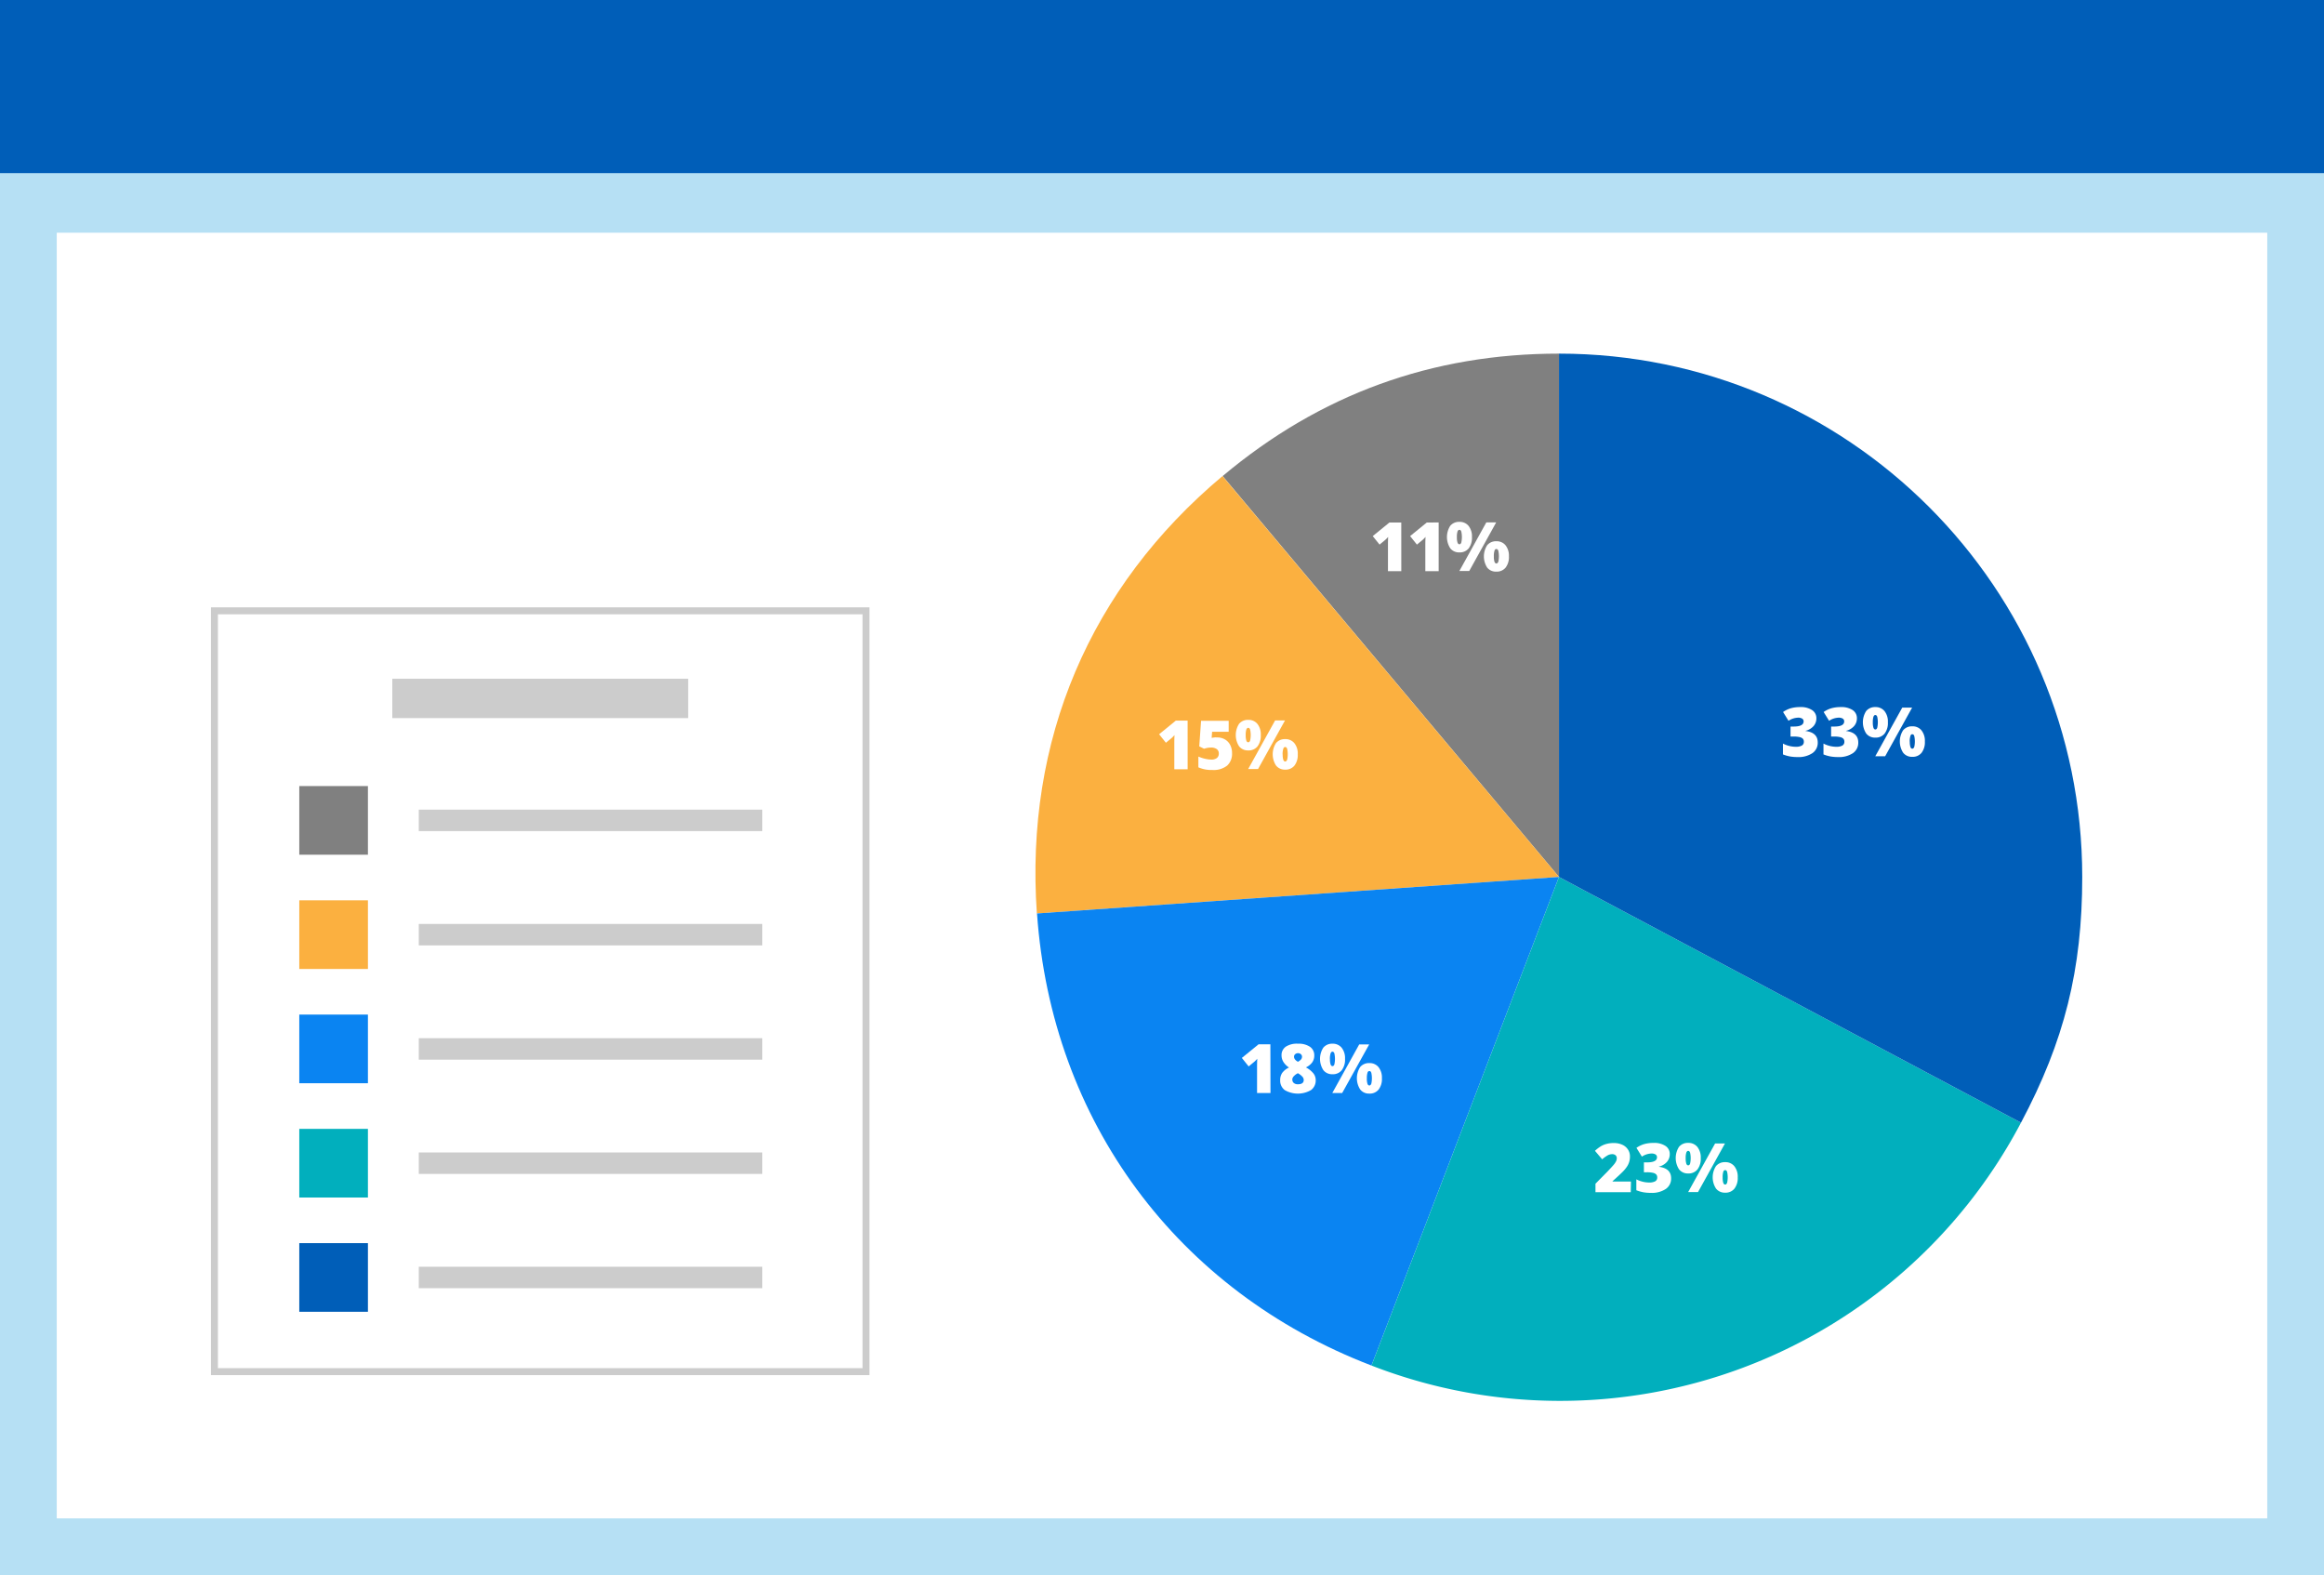 <svg xmlns="http://www.w3.org/2000/svg" viewBox="0 0 819 555"><rect x="0" y="0" width="819" height="555" fill="#333333" stroke="none"/><defs><style>.cls-1{fill:#b6e0f4;}.cls-2{fill:#005eb8;}.cls-3{fill:#fff;}.cls-4{fill:gray;}.cls-5{fill:#fbb040;}.cls-6{fill:#0a84f2;}.cls-7{fill:#01afbd;}.cls-10,.cls-8{fill:none;stroke:#ccc;stroke-miterlimit:10;}.cls-8{stroke-width:2.45px;}.cls-9{fill:#ccc;}.cls-10{stroke-width:7.56px;}</style></defs><title>pie-chart</title><g id="Layer_2" data-name="Layer 2"><g id="Layer_15" data-name="Layer 15"><rect class="cls-1" y="28" width="819" height="527"></rect><rect class="cls-1" y="60" width="819" height="495"></rect><rect class="cls-2" width="819" height="61"></rect><rect class="cls-3" x="183" y="-81" width="453" height="779" transform="translate(718 -101) rotate(90)"></rect></g><g id="Layer_10" data-name="Layer 10"><path class="cls-4" d="M549.4,309,430.87,167.74c34.33-28.8,73.72-43.14,118.53-43.14Z"></path><path class="cls-5" d="M549.4,309l-184,12.86c-4.26-61,18.61-114.85,65.42-154.12Z"></path><path class="cls-6" d="M549.4,309,483.32,481.15C414.86,454.88,370.57,395,365.45,321.86Z"></path><path class="cls-7" d="M549.4,309l162.82,86.57a183.6,183.6,0,0,1-228.9,85.58Z"></path><path class="cls-2" d="M549.4,309V124.6c101.84,0,184.4,82.56,184.4,184.4,0,32.59-6.28,57.8-21.58,86.57Z"></path><path class="cls-3" d="M640.11,253.1a4.08,4.08,0,0,1-1,2.74,5.54,5.54,0,0,1-2.81,1.66v.07q4.29.54,4.29,4.05a4.4,4.4,0,0,1-1.89,3.76,8.82,8.82,0,0,1-5.26,1.37,15.4,15.4,0,0,1-2.56-.2,13.34,13.34,0,0,1-2.55-.73V262a10.17,10.17,0,0,0,2.29.85,9.39,9.39,0,0,0,2.15.28,4.39,4.39,0,0,0,2.22-.43,1.46,1.46,0,0,0,.7-1.34,1.51,1.51,0,0,0-.36-1.08,2.35,2.35,0,0,0-1.17-.57,9.35,9.35,0,0,0-2.11-.19H631V256h1.08q3.53,0,3.53-1.8a1.11,1.11,0,0,0-.52-1,2.61,2.61,0,0,0-1.4-.33,6.42,6.42,0,0,0-3.4,1.1l-1.92-3.09a9.35,9.35,0,0,1,2.78-1.34,12.15,12.15,0,0,1,3.26-.4,7.2,7.2,0,0,1,4.17,1.05A3.35,3.35,0,0,1,640.11,253.1Z"></path><path class="cls-3" d="M654.39,253.1a4.08,4.08,0,0,1-1,2.74,5.54,5.54,0,0,1-2.81,1.66v.07q4.29.54,4.29,4.05a4.4,4.4,0,0,1-1.89,3.76,8.82,8.82,0,0,1-5.26,1.37,15.4,15.4,0,0,1-2.56-.2,13.34,13.34,0,0,1-2.55-.73V262a10.17,10.17,0,0,0,2.29.85,9.39,9.39,0,0,0,2.15.28,4.39,4.39,0,0,0,2.22-.43,1.46,1.46,0,0,0,.7-1.34,1.51,1.51,0,0,0-.36-1.08,2.35,2.35,0,0,0-1.17-.57,9.35,9.35,0,0,0-2.11-.19H645.3V256h1.08q3.53,0,3.53-1.8a1.11,1.11,0,0,0-.52-1,2.61,2.61,0,0,0-1.4-.33,6.42,6.42,0,0,0-3.4,1.1l-1.92-3.09a9.35,9.35,0,0,1,2.78-1.34,12.15,12.15,0,0,1,3.26-.4,7.2,7.2,0,0,1,4.17,1.05A3.35,3.35,0,0,1,654.39,253.1Z"></path><path class="cls-3" d="M665.31,254.49a6.12,6.12,0,0,1-1.16,4,4,4,0,0,1-3.3,1.41,3.89,3.89,0,0,1-3.19-1.46,7.31,7.31,0,0,1,0-7.91,4,4,0,0,1,3.22-1.39,4,4,0,0,1,3.26,1.44A5.91,5.91,0,0,1,665.31,254.49Zm-5.31,0a6.09,6.09,0,0,0,.22,1.94q.22.6.67.6t.66-.59a8.9,8.9,0,0,0,0-3.9q-.22-.6-.66-.6t-.67.61A6.27,6.27,0,0,0,660,254.54Zm13.85-5.16-9.5,17.13h-3.48l9.5-17.13Zm4.49,11.93a6.08,6.08,0,0,1-1.17,4,4,4,0,0,1-3.3,1.41,3.89,3.89,0,0,1-3.19-1.46,7.29,7.29,0,0,1,0-7.9,4,4,0,0,1,3.22-1.39,4,4,0,0,1,3.26,1.44A5.9,5.9,0,0,1,678.34,261.31Zm-5.31,0a6.09,6.09,0,0,0,.22,1.94q.22.6.67.6t.7-.69a9,9,0,0,0,0-3.71q-.19-.69-.7-.69t-.67.61A6.24,6.24,0,0,0,673,261.36Z"></path><path class="cls-3" d="M574.69,420.08H562.26v-3l4.18-4.23q1.79-1.88,2.34-2.56a5.55,5.55,0,0,0,.77-1.18,2.52,2.52,0,0,0,.22-1,1.34,1.34,0,0,0-.43-1.05,1.77,1.77,0,0,0-1.22-.39,3.32,3.32,0,0,0-1.63.46,11.74,11.74,0,0,0-1.87,1.36l-2.54-3a13.72,13.72,0,0,1,2.23-1.69,7.93,7.93,0,0,1,2-.78,9.66,9.66,0,0,1,2.38-.27,7.19,7.19,0,0,1,3,.59,4.65,4.65,0,0,1,2,1.67,4.29,4.29,0,0,1,.72,2.43,6.26,6.26,0,0,1-1,3.54,11.61,11.61,0,0,1-1.4,1.74q-.87.91-3.72,3.47v.12h6.48Z"></path><path class="cls-3" d="M588.44,406.66a4.08,4.08,0,0,1-1,2.74,5.53,5.53,0,0,1-2.81,1.66v.07q4.29.54,4.29,4.05a4.4,4.4,0,0,1-1.89,3.76,8.82,8.82,0,0,1-5.26,1.37,15.4,15.4,0,0,1-2.56-.2,13.37,13.37,0,0,1-2.55-.73v-3.84a10.19,10.19,0,0,0,2.29.85,9.41,9.41,0,0,0,2.15.27,4.4,4.4,0,0,0,2.22-.43,1.46,1.46,0,0,0,.7-1.34,1.51,1.51,0,0,0-.36-1.08,2.35,2.35,0,0,0-1.17-.57,9.32,9.32,0,0,0-2.11-.19h-1.05v-3.48h1.08q3.53,0,3.53-1.8a1.11,1.11,0,0,0-.52-1,2.61,2.61,0,0,0-1.4-.33,6.41,6.41,0,0,0-3.4,1.1l-1.92-3.09a9.31,9.31,0,0,1,2.78-1.34,12.15,12.15,0,0,1,3.26-.4,7.2,7.2,0,0,1,4.17,1.05A3.35,3.35,0,0,1,588.44,406.66Z"></path><path class="cls-3" d="M599.36,408.06a6.12,6.12,0,0,1-1.16,4,4,4,0,0,1-3.3,1.41A3.89,3.89,0,0,1,591.7,412a7.31,7.31,0,0,1,0-7.91,4,4,0,0,1,3.22-1.39,4,4,0,0,1,3.26,1.44A5.9,5.9,0,0,1,599.36,408.06Zm-5.31,0a6.1,6.1,0,0,0,.22,1.95q.22.6.67.6t.66-.59a8.9,8.9,0,0,0,0-3.9q-.22-.6-.66-.6t-.67.61A6.27,6.27,0,0,0,594.05,408.1Zm13.85-5.16-9.5,17.13h-3.48l9.5-17.13Zm4.49,11.93a6.09,6.09,0,0,1-1.17,4,4,4,0,0,1-3.3,1.41,3.89,3.89,0,0,1-3.19-1.46,7.29,7.29,0,0,1,0-7.9,4,4,0,0,1,3.22-1.39,4,4,0,0,1,3.26,1.44A5.9,5.9,0,0,1,612.39,414.88Zm-5.31,0a6.1,6.1,0,0,0,.22,1.95q.22.6.67.6t.7-.69a9,9,0,0,0,0-3.71q-.19-.69-.7-.68t-.67.61A6.23,6.23,0,0,0,607.08,414.92Z"></path><path class="cls-3" d="M447.73,385.12H443v-9.07q0-1.65.07-3a10.09,10.09,0,0,1-1.08,1.1l-1.95,1.61-2.4-3,5.88-4.79h4.17Z"></path><path class="cls-3" d="M457.44,367.75a7.08,7.08,0,0,1,4.21,1.09,3.59,3.59,0,0,1,1.51,3.09,4.09,4.09,0,0,1-.71,2.38,5.76,5.76,0,0,1-2.24,1.79,8.43,8.43,0,0,1,2.68,2.15,3.86,3.86,0,0,1,.78,2.31A4.18,4.18,0,0,1,462,384.1a9.24,9.24,0,0,1-9.24,0,4.16,4.16,0,0,1-1.61-3.52,4.4,4.4,0,0,1,.71-2.54,6.26,6.26,0,0,1,2.4-1.9,6.41,6.41,0,0,1-2-2,4.4,4.4,0,0,1-.63-2.3,3.55,3.55,0,0,1,1.53-3.06A7.19,7.19,0,0,1,457.44,367.75Zm-2,12.68a1.46,1.46,0,0,0,.52,1.17,2.14,2.14,0,0,0,1.43.44q2.06,0,2.06-1.51a1.79,1.79,0,0,0-.45-1.13,6.24,6.24,0,0,0-1.61-1.25,4.82,4.82,0,0,0-1.49,1.11A1.85,1.85,0,0,0,455.4,380.42Zm2-9.34a1.51,1.51,0,0,0-1,.35,1.12,1.12,0,0,0-.41.9q0,1,1.37,1.78a3.92,3.92,0,0,0,1.14-.88,1.45,1.45,0,0,0,.3-.9,1.11,1.11,0,0,0-.41-.9A1.5,1.5,0,0,0,457.42,371.09Z"></path><path class="cls-3" d="M474,373.1a6.12,6.12,0,0,1-1.16,4,4,4,0,0,1-3.3,1.41,3.89,3.89,0,0,1-3.19-1.46,7.31,7.31,0,0,1,0-7.91,4,4,0,0,1,3.22-1.39,4,4,0,0,1,3.26,1.44A5.9,5.9,0,0,1,474,373.1Zm-5.31,0a6.1,6.1,0,0,0,.22,1.95q.22.6.67.6t.66-.59a8.9,8.9,0,0,0,0-3.9q-.22-.6-.66-.6t-.67.61A6.27,6.27,0,0,0,468.67,373.15ZM482.52,368,473,385.12h-3.48L479,368ZM487,379.92a6.09,6.09,0,0,1-1.17,4,4,4,0,0,1-3.3,1.41,3.89,3.89,0,0,1-3.19-1.46,7.29,7.29,0,0,1,0-7.9,4,4,0,0,1,3.22-1.39A4,4,0,0,1,485.8,376,5.9,5.9,0,0,1,487,379.92Zm-5.31,0a6.1,6.1,0,0,0,.22,1.95q.22.6.67.6t.7-.69a9,9,0,0,0,0-3.71q-.19-.69-.7-.68t-.67.61A6.23,6.23,0,0,0,481.7,380Z"></path><path class="cls-3" d="M418.54,271.06h-4.7V262q0-1.65.07-3a10.14,10.14,0,0,1-1.08,1.1l-1.95,1.61-2.4-3,5.88-4.79h4.17Z"></path><path class="cls-3" d="M429,259.84a5.24,5.24,0,0,1,2.67.69,4.74,4.74,0,0,1,1.85,1.94,6.11,6.11,0,0,1,.66,2.89,5.58,5.58,0,0,1-1.73,4.41,7.69,7.69,0,0,1-5.23,1.53,11.2,11.2,0,0,1-4.9-.93v-3.8a12.33,12.33,0,0,0,2.3.77,9.78,9.78,0,0,0,2.21.3,3.14,3.14,0,0,0,2-.54,1.93,1.93,0,0,0,.69-1.61,1.84,1.84,0,0,0-.7-1.53,3.43,3.43,0,0,0-2.13-.55,7.68,7.68,0,0,0-2.36.41l-1.7-.84.64-9H433v3.86h-5.84L427,260a10.44,10.44,0,0,1,1.3-.19Z"></path><path class="cls-3" d="M444.31,259a6.12,6.12,0,0,1-1.16,4,4,4,0,0,1-3.3,1.41,3.89,3.89,0,0,1-3.19-1.46,7.31,7.31,0,0,1,0-7.91,4,4,0,0,1,3.22-1.39,4,4,0,0,1,3.26,1.44A5.91,5.91,0,0,1,444.31,259Zm-5.31,0a6.09,6.09,0,0,0,.22,1.94q.22.6.67.6t.66-.59a8.9,8.9,0,0,0,0-3.9q-.22-.6-.66-.6t-.67.61A6.27,6.27,0,0,0,439,259.09Zm13.85-5.16-9.5,17.13h-3.48l9.5-17.13Zm4.49,11.93a6.08,6.08,0,0,1-1.17,4,4,4,0,0,1-3.3,1.41,3.89,3.89,0,0,1-3.19-1.46,7.29,7.29,0,0,1,0-7.9,4,4,0,0,1,3.22-1.39,4,4,0,0,1,3.26,1.44A5.9,5.9,0,0,1,457.34,265.86Zm-5.31,0a6.09,6.09,0,0,0,.22,1.94q.22.6.67.6t.7-.69a9,9,0,0,0,0-3.71q-.19-.69-.7-.69t-.67.61A6.24,6.24,0,0,0,452,265.91Z"></path><path class="cls-3" d="M493.83,201.25h-4.7v-9.07q0-1.65.07-3a10.14,10.14,0,0,1-1.08,1.1l-1.95,1.61-2.4-3,5.88-4.79h4.17Z"></path><path class="cls-3" d="M507,201.25h-4.7v-9.07q0-1.65.07-3a10.14,10.14,0,0,1-1.08,1.1l-1.95,1.61-2.4-3,5.88-4.79H507Z"></path><path class="cls-3" d="M518.73,189.23a6.12,6.12,0,0,1-1.16,4,4,4,0,0,1-3.3,1.41,3.89,3.89,0,0,1-3.19-1.46,7.31,7.31,0,0,1,0-7.91,4,4,0,0,1,3.22-1.39,4,4,0,0,1,3.26,1.44A5.91,5.91,0,0,1,518.73,189.23Zm-5.31,0a6.09,6.09,0,0,0,.22,1.94q.22.6.67.6t.66-.59a8.9,8.9,0,0,0,0-3.9q-.22-.6-.66-.6t-.67.61A6.27,6.27,0,0,0,513.42,189.27Zm13.85-5.16-9.5,17.13h-3.48l9.5-17.13ZM531.76,196a6.08,6.08,0,0,1-1.17,4,4,4,0,0,1-3.3,1.41A3.89,3.89,0,0,1,524.1,200a7.29,7.29,0,0,1,0-7.9,4,4,0,0,1,3.22-1.39,4,4,0,0,1,3.26,1.44A5.9,5.9,0,0,1,531.76,196Zm-5.31,0a6.09,6.09,0,0,0,.22,1.94q.22.6.67.6t.7-.69a9,9,0,0,0,0-3.71q-.19-.69-.7-.69t-.67.61A6.24,6.24,0,0,0,526.45,196.09Z"></path><rect class="cls-8" x="75.57" y="215.22" width="229.62" height="268.08"></rect><rect class="cls-4" x="105.47" y="276.97" width="24.19" height="24.19"></rect><rect class="cls-5" x="105.47" y="317.23" width="24.19" height="24.19"></rect><rect class="cls-6" x="105.47" y="357.49" width="24.19" height="24.19"></rect><rect class="cls-7" x="105.47" y="397.76" width="24.19" height="24.19"></rect><rect class="cls-2" x="105.47" y="438.02" width="24.19" height="24.19"></rect><rect class="cls-9" x="138.25" y="239.16" width="104.26" height="13.86"></rect><line class="cls-10" x1="147.58" y1="289.06" x2="268.64" y2="289.06"></line><line class="cls-10" x1="147.58" y1="329.33" x2="268.64" y2="329.33"></line><line class="cls-10" x1="147.58" y1="369.59" x2="268.64" y2="369.59"></line><line class="cls-10" x1="147.58" y1="409.85" x2="268.64" y2="409.85"></line><line class="cls-10" x1="147.58" y1="450.12" x2="268.64" y2="450.12"></line></g></g></svg>